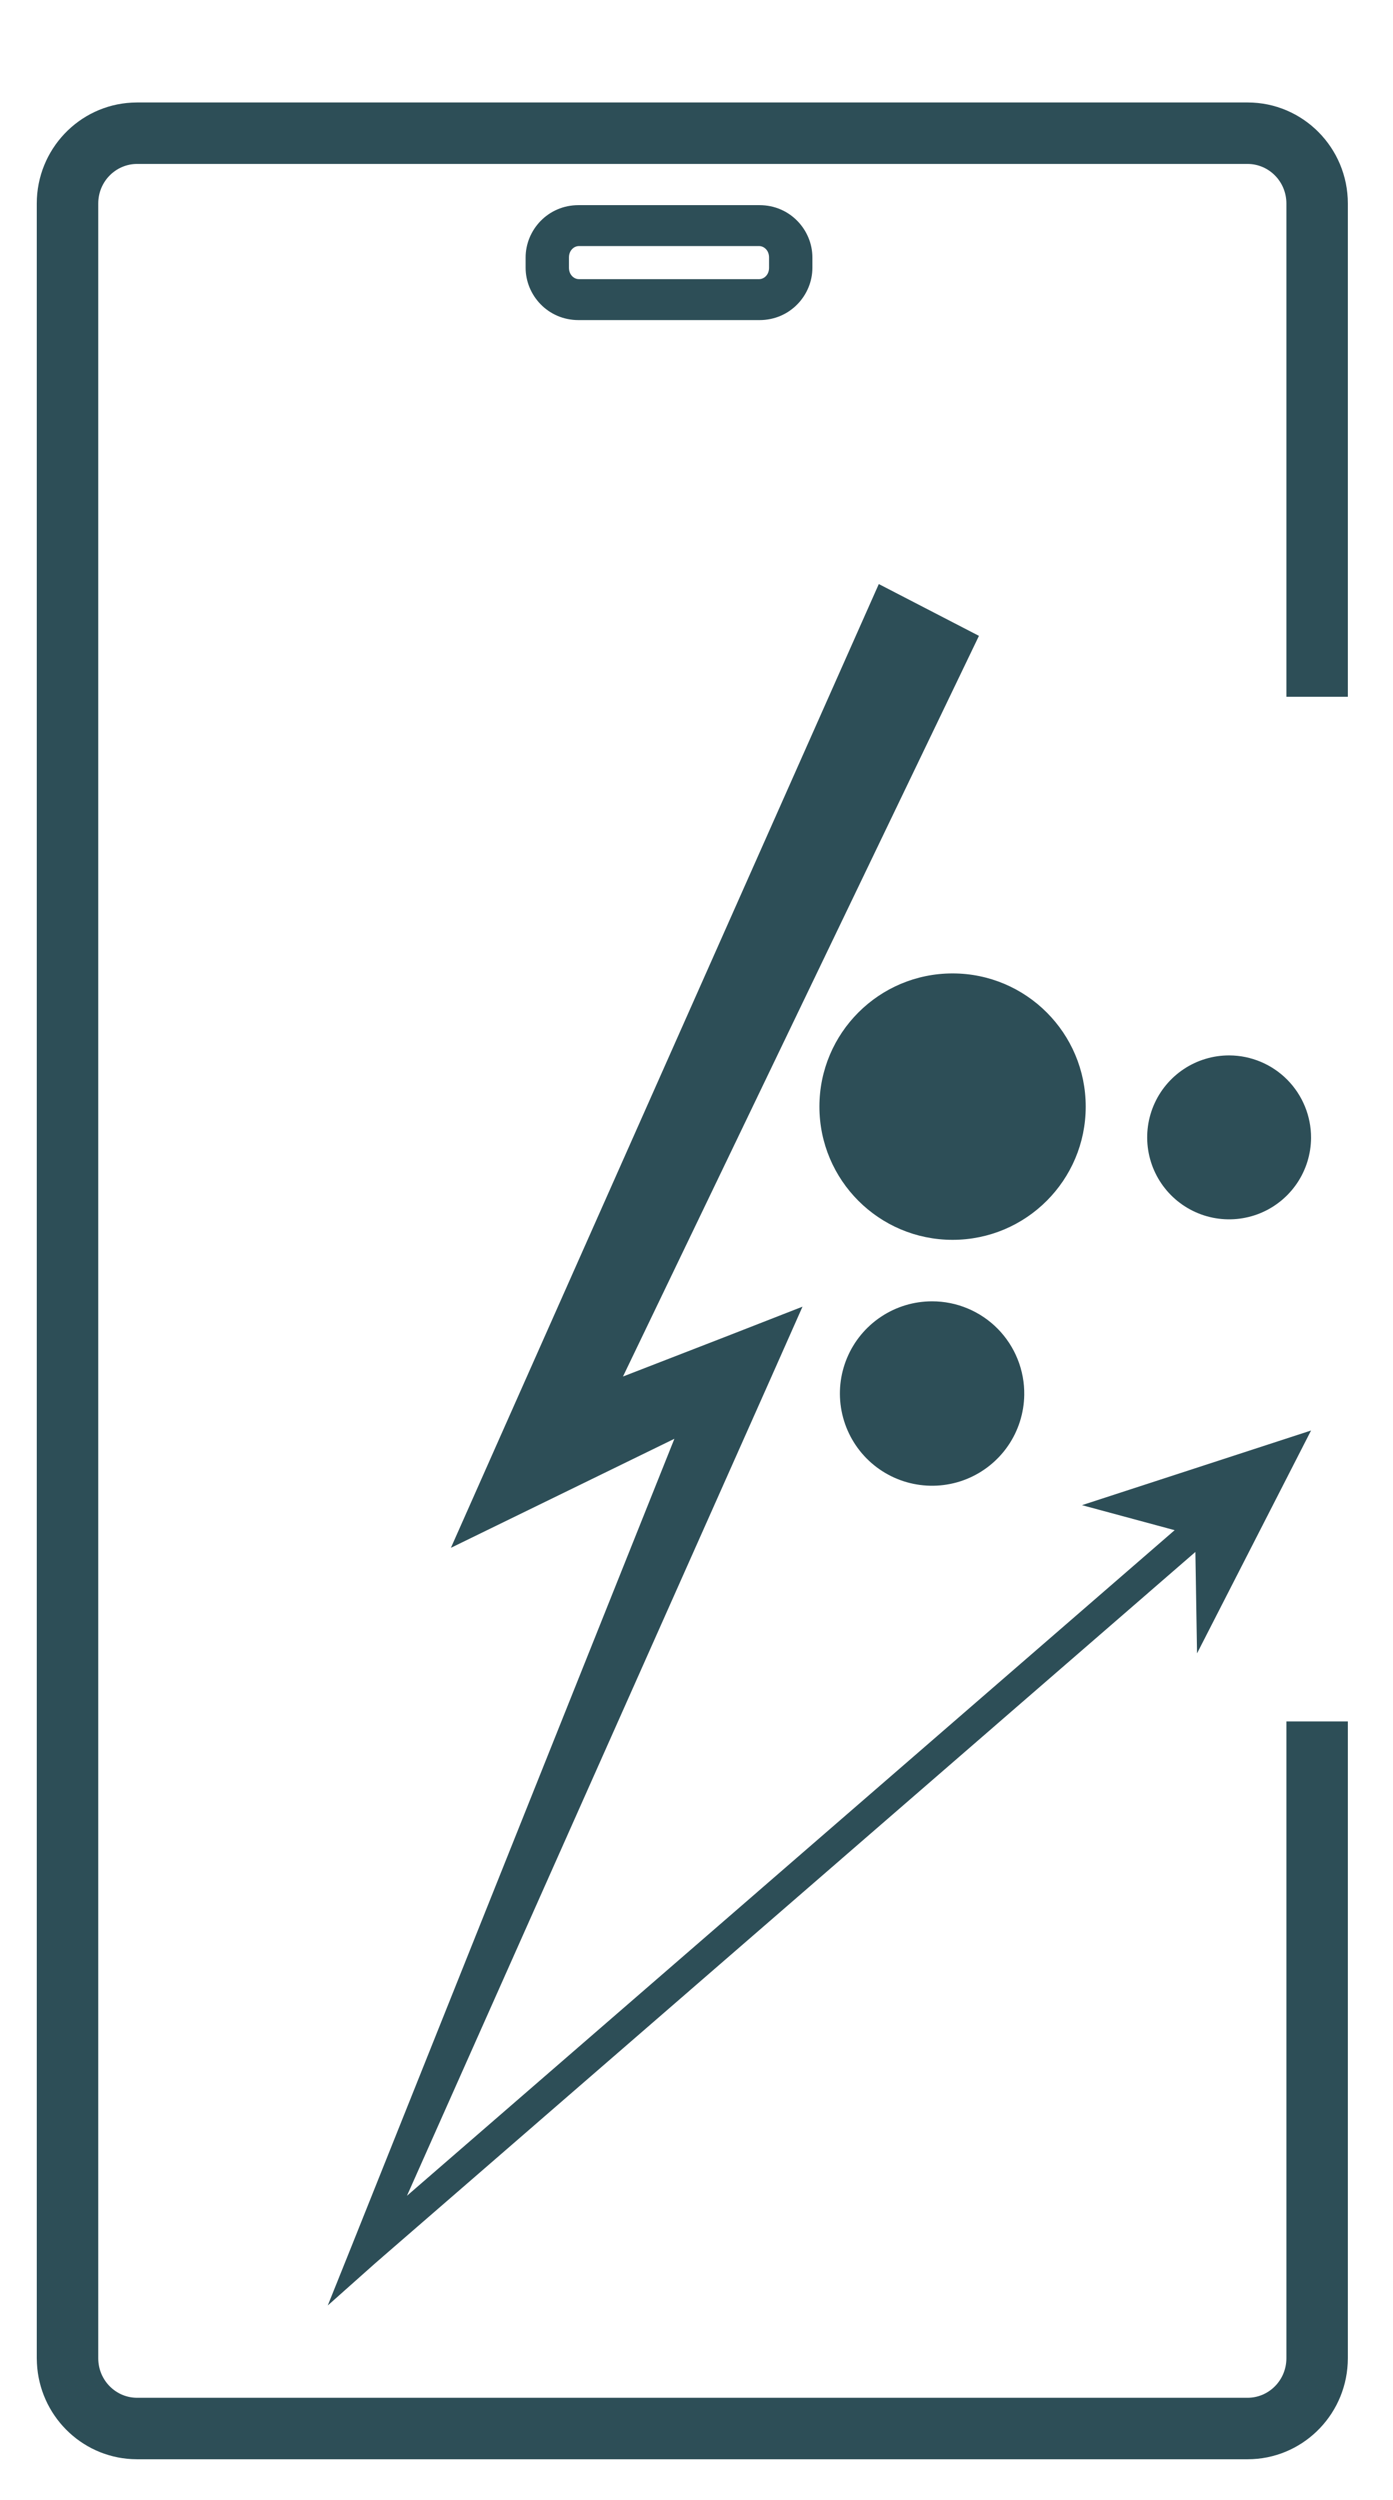 <svg width="68" height="122" viewBox="0 0 68 122" fill="none" xmlns="http://www.w3.org/2000/svg">
<path fill-rule="evenodd" clip-rule="evenodd" d="M28.243 12.008C28.058 12.008 27.774 12.185 27.774 12.565V13.064C27.774 13.445 28.058 13.621 28.243 13.621H37.073C37.258 13.621 37.542 13.445 37.542 13.064V12.565C37.542 12.185 37.258 12.008 37.073 12.008H28.243ZM25.658 12.565C25.658 11.227 26.741 10.01 28.243 10.01H37.073C38.575 10.01 39.658 11.227 39.658 12.565V13.064C39.658 14.403 38.575 15.62 37.073 15.62H28.243C26.741 15.62 25.658 14.403 25.658 13.064V12.565Z" fill="#2D4E57"/>
<path d="M64 69.804L52.817 73.447L57.341 74.668L19.866 107.147L37.516 67.5L39.175 63.761L35.421 65.227L30.411 67.17L47.788 31.028L42.899 28.5L24.4 70.144L22.011 75.529L27.021 73.086L32.921 70.208L17.194 109.526L16 112.5L18.328 110.429L58.353 75.731L58.434 80.68L64 69.804Z" fill="#2D4E57"/>
<path d="M49.999 68.067C49.986 68.954 49.711 69.818 49.209 70.549C48.706 71.28 47.999 71.846 47.175 72.177C46.352 72.507 45.449 72.586 44.581 72.405C43.712 72.224 42.917 71.79 42.294 71.158C41.672 70.526 41.25 69.724 41.082 68.853C40.913 67.982 41.006 67.081 41.349 66.263C41.691 65.444 42.268 64.746 43.007 64.254C43.745 63.762 44.612 63.5 45.499 63.5C46.096 63.5 46.687 63.618 47.237 63.849C47.788 64.079 48.287 64.417 48.706 64.842C49.124 65.267 49.454 65.771 49.676 66.325C49.899 66.879 50.008 67.471 49.999 68.067Z" fill="#2D4E57"/>
<path d="M64 55.522C63.996 56.312 63.757 57.084 63.315 57.739C62.872 58.394 62.245 58.904 61.513 59.203C60.781 59.502 59.977 59.577 59.202 59.42C58.428 59.262 57.717 58.878 57.16 58.317C56.603 57.756 56.225 57.042 56.074 56.266C55.923 55.49 56.005 54.686 56.31 53.957C56.615 53.227 57.129 52.605 57.788 52.167C58.447 51.73 59.22 51.498 60.011 51.5C61.073 51.506 62.089 51.932 62.837 52.686C63.584 53.44 64.003 54.46 64 55.522Z" fill="#2D4E57"/>
<path d="M46.5 60.5C50.09 60.5 53 57.59 53 54C53 50.41 50.09 47.5 46.5 47.5C42.91 47.5 40 50.41 40 54C40 57.59 42.91 60.5 46.5 60.5Z" fill="#2D4E57"/>
<path d="M60.902 5C63.605 5 65.796 7.208 65.796 9.932V34H62.796V9.932C62.796 8.843 61.926 8 60.902 8H6.689C5.666 8 4.796 8.843 4.796 9.932V115.072C4.796 116.161 5.666 117.004 6.689 117.004H60.902C61.926 117.004 62.796 116.161 62.796 115.072V84H65.796V115.072L65.789 115.326C65.658 117.931 63.52 120.004 60.902 120.004H6.689L6.438 119.997C3.936 119.869 1.93 117.848 1.803 115.326L1.795 115.072V9.932C1.795 7.293 3.852 5.139 6.438 5.007L6.689 5H60.902Z" fill="#2D4E57"/>
</svg>

